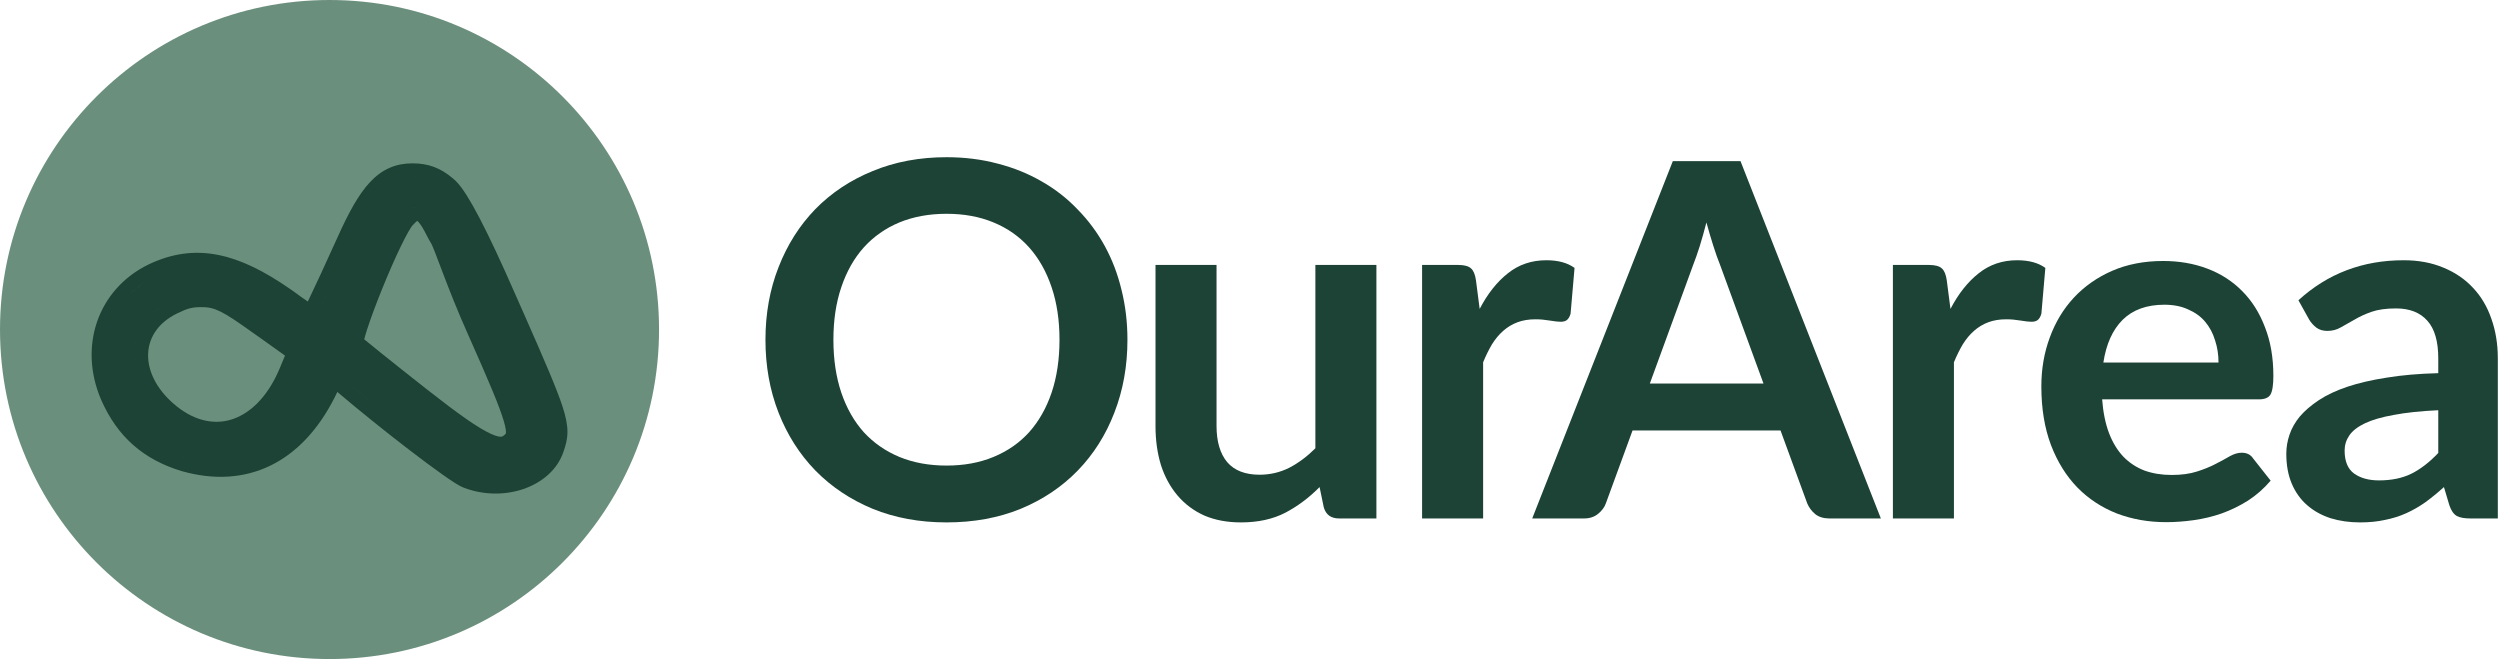 <svg width="569" height="150" viewBox="0 0 569 150" fill="none" xmlns="http://www.w3.org/2000/svg">
<path d="M256.606 77.34C256.606 83.301 255.613 88.831 253.626 93.93C251.676 98.992 248.902 103.378 245.303 107.09C241.703 110.802 237.373 113.707 232.312 115.807C227.25 117.869 221.626 118.9 215.44 118.9C209.292 118.9 203.687 117.869 198.625 115.807C193.564 113.707 189.215 110.802 185.578 107.09C181.979 103.378 179.186 98.992 177.198 93.93C175.211 88.831 174.218 83.301 174.218 77.34C174.218 71.379 175.211 65.868 177.198 60.806C179.186 55.707 181.979 51.302 185.578 47.59C189.215 43.878 193.564 40.992 198.625 38.929C203.687 36.83 209.292 35.78 215.44 35.78C219.564 35.78 223.445 36.268 227.081 37.242C230.718 38.18 234.055 39.529 237.092 41.291C240.129 43.016 242.847 45.134 245.246 47.646C247.683 50.121 249.745 52.895 251.432 55.97C253.12 59.044 254.394 62.381 255.257 65.98C256.156 69.579 256.606 73.366 256.606 77.34ZM241.141 77.34C241.141 72.879 240.541 68.886 239.341 65.361C238.142 61.8 236.436 58.782 234.224 56.307C232.012 53.833 229.312 51.939 226.125 50.627C222.976 49.315 219.414 48.659 215.44 48.659C211.466 48.659 207.886 49.315 204.699 50.627C201.549 51.939 198.85 53.833 196.601 56.307C194.389 58.782 192.683 61.8 191.483 65.361C190.283 68.886 189.683 72.879 189.683 77.34C189.683 81.802 190.283 85.813 191.483 89.375C192.683 92.899 194.389 95.898 196.601 98.373C198.85 100.81 201.549 102.685 204.699 103.997C207.886 105.309 211.466 105.965 215.44 105.965C219.414 105.965 222.976 105.309 226.125 103.997C229.312 102.685 232.012 100.81 234.224 98.373C236.436 95.898 238.142 92.899 239.341 89.375C240.541 85.813 241.141 81.802 241.141 77.34Z" fill="#1D4336"/>
<path d="M313.27 60.3V118H304.778C302.941 118 301.778 117.156 301.291 115.469L300.335 110.858C297.973 113.257 295.367 115.207 292.518 116.707C289.668 118.169 286.313 118.9 282.451 118.9C279.302 118.9 276.509 118.375 274.072 117.325C271.672 116.238 269.648 114.719 267.998 112.77C266.348 110.82 265.092 108.515 264.23 105.853C263.405 103.153 262.993 100.191 262.993 96.967V60.3H276.884V96.967C276.884 100.491 277.69 103.228 279.302 105.178C280.952 107.09 283.407 108.046 286.669 108.046C289.069 108.046 291.318 107.521 293.418 106.471C295.517 105.384 297.504 103.903 299.379 102.028V60.3H313.27Z" fill="#1D4336"/>
<path d="M336.772 70.31C338.571 66.861 340.708 64.162 343.183 62.212C345.657 60.225 348.582 59.231 351.956 59.231C354.618 59.231 356.755 59.812 358.367 60.975L357.467 71.379C357.28 72.054 356.999 72.541 356.624 72.841C356.286 73.103 355.818 73.235 355.218 73.235C354.655 73.235 353.812 73.141 352.687 72.953C351.6 72.766 350.531 72.672 349.482 72.672C347.944 72.672 346.576 72.897 345.376 73.347C344.176 73.797 343.089 74.453 342.114 75.315C341.177 76.14 340.333 77.153 339.584 78.352C338.871 79.552 338.196 80.921 337.559 82.458V118H323.668V60.3H331.823C333.247 60.3 334.241 60.562 334.803 61.087C335.366 61.575 335.741 62.474 335.928 63.787L336.772 70.31Z" fill="#1D4336"/>
<path d="M401.371 87.294L391.473 60.244C390.985 59.044 390.479 57.619 389.954 55.97C389.429 54.32 388.905 52.539 388.38 50.627C387.892 52.539 387.386 54.339 386.861 56.026C386.336 57.675 385.83 59.119 385.343 60.356L375.501 87.294H401.371ZM428.084 118H416.386C415.074 118 414.005 117.681 413.181 117.044C412.356 116.369 411.737 115.544 411.325 114.569L405.251 97.979H371.565L365.491 114.569C365.191 115.432 364.61 116.219 363.747 116.931C362.885 117.644 361.817 118 360.542 118H348.732L380.731 36.68H396.141L428.084 118Z" fill="#1D4336"/>
<path d="M443.927 70.31C445.727 66.861 447.864 64.162 450.338 62.212C452.812 60.225 455.737 59.231 459.111 59.231C461.773 59.231 463.91 59.812 465.522 60.975L464.622 71.379C464.435 72.054 464.154 72.541 463.779 72.841C463.441 73.103 462.973 73.235 462.373 73.235C461.811 73.235 460.967 73.141 459.842 72.953C458.755 72.766 457.686 72.672 456.637 72.672C455.099 72.672 453.731 72.897 452.531 73.347C451.332 73.797 450.244 74.453 449.27 75.315C448.332 76.14 447.489 77.153 446.739 78.352C446.026 79.552 445.352 80.921 444.714 82.458V118H430.823V60.3H438.978C440.403 60.3 441.396 60.562 441.959 61.087C442.521 61.575 442.896 62.474 443.083 63.787L443.927 70.31Z" fill="#1D4336"/>
<path d="M504.934 82.514C504.934 80.714 504.671 79.027 504.146 77.453C503.659 75.84 502.909 74.434 501.897 73.235C500.885 72.035 499.591 71.098 498.016 70.423C496.479 69.71 494.68 69.354 492.617 69.354C488.606 69.354 485.438 70.498 483.113 72.785C480.826 75.072 479.364 78.315 478.727 82.514H504.934ZM478.446 90.893C478.671 93.855 479.195 96.423 480.02 98.598C480.845 100.735 481.932 102.516 483.282 103.941C484.632 105.328 486.225 106.377 488.062 107.09C489.937 107.765 491.999 108.102 494.248 108.102C496.498 108.102 498.429 107.84 500.041 107.315C501.691 106.79 503.115 106.209 504.315 105.571C505.552 104.934 506.621 104.353 507.521 103.828C508.458 103.303 509.358 103.041 510.22 103.041C511.382 103.041 512.245 103.472 512.807 104.334L516.8 109.396C515.263 111.195 513.538 112.714 511.626 113.951C509.714 115.151 507.708 116.125 505.608 116.875C503.546 117.588 501.428 118.094 499.254 118.394C497.117 118.694 495.036 118.844 493.011 118.844C489 118.844 485.269 118.187 481.82 116.875C478.371 115.526 475.371 113.557 472.822 110.97C470.272 108.346 468.267 105.122 466.804 101.297C465.342 97.436 464.611 92.974 464.611 87.913C464.611 83.976 465.248 80.283 466.523 76.834C467.798 73.347 469.616 70.329 471.978 67.779C474.378 65.193 477.283 63.149 480.695 61.65C484.144 60.15 488.025 59.4 492.336 59.4C495.973 59.4 499.329 59.981 502.403 61.144C505.477 62.306 508.12 64.012 510.332 66.261C512.544 68.473 514.269 71.21 515.506 74.472C516.781 77.696 517.418 81.389 517.418 85.551C517.418 87.65 517.193 89.075 516.744 89.825C516.294 90.537 515.431 90.893 514.157 90.893H478.446Z" fill="#1D4336"/>
<path d="M554.949 93.368C550.938 93.555 547.563 93.911 544.826 94.436C542.09 94.924 539.896 95.561 538.247 96.348C536.597 97.136 535.416 98.054 534.704 99.104C533.991 100.154 533.635 101.297 533.635 102.535C533.635 104.972 534.347 106.715 535.772 107.765C537.234 108.814 539.128 109.339 541.452 109.339C544.302 109.339 546.757 108.833 548.819 107.821C550.919 106.771 552.962 105.197 554.949 103.097V93.368ZM523.119 68.342C529.755 62.268 537.74 59.231 547.076 59.231C550.45 59.231 553.468 59.794 556.13 60.919C558.792 62.006 561.042 63.543 562.879 65.53C564.716 67.48 566.103 69.823 567.04 72.56C568.015 75.297 568.503 78.296 568.503 81.558V118H562.204C560.892 118 559.88 117.813 559.167 117.438C558.455 117.025 557.892 116.219 557.48 115.019L556.243 110.858C554.781 112.17 553.356 113.332 551.969 114.345C550.581 115.319 549.138 116.144 547.638 116.819C546.139 117.494 544.527 118 542.802 118.337C541.115 118.712 539.24 118.9 537.178 118.9C534.741 118.9 532.492 118.581 530.43 117.944C528.367 117.269 526.587 116.275 525.087 114.963C523.587 113.651 522.425 112.02 521.6 110.07C520.775 108.121 520.363 105.853 520.363 103.266C520.363 101.803 520.607 100.36 521.094 98.935C521.581 97.473 522.369 96.086 523.456 94.774C524.581 93.462 526.024 92.224 527.786 91.062C529.549 89.9 531.704 88.888 534.254 88.025C536.841 87.163 539.84 86.469 543.252 85.944C546.664 85.382 550.563 85.045 554.949 84.932V81.558C554.949 77.696 554.125 74.847 552.475 73.01C550.825 71.135 548.444 70.198 545.333 70.198C543.083 70.198 541.209 70.46 539.709 70.985C538.247 71.51 536.953 72.11 535.828 72.785C534.704 73.422 533.673 74.003 532.735 74.528C531.836 75.053 530.823 75.315 529.698 75.315C528.724 75.315 527.899 75.072 527.224 74.584C526.549 74.059 526.006 73.46 525.593 72.785L523.119 68.342Z" fill="#1D4336"/>
<path d="M137 78.5C137 111.361 110.361 138 77.5 138C44.639 138 18 111.361 18 78.5C18 45.639 44.639 19 77.5 19C110.361 19 137 45.639 137 78.5Z" fill="#1D4336"/>
<path d="M110.695 109.073L111.063 109.114C110.94 109.102 110.818 109.088 110.695 109.073L110.326 109.024C110.449 109.042 110.572 109.058 110.695 109.073Z" fill="#6B8F7D"/>
<path d="M40.835 103.764C41.234 103.904 41.642 104.036 42.057 104.163C41.888 104.111 41.719 104.061 41.553 104.007L40.835 103.764Z" fill="#6B8F7D"/>
<path d="M33.398 99.777L33.938 100.188C33.756 100.054 33.576 99.917 33.398 99.777L32.873 99.353C33.046 99.496 33.221 99.638 33.398 99.777Z" fill="#6B8F7D"/>
<path d="M94.965 50.266C95.297 50.555 95.679 51.017 96.118 51.737C96.45 52.281 96.752 52.862 97.087 53.511C97.395 54.106 97.772 54.843 98.177 55.474L98.223 55.562C98.26 55.638 98.321 55.765 98.406 55.959C98.561 56.31 98.751 56.774 98.981 57.363C99.447 58.55 100.019 60.087 100.741 61.99C102.17 65.756 104.11 70.753 106.63 76.366C111.238 86.721 113.647 92.406 114.648 95.791C115.15 97.488 115.181 98.247 115.146 98.554C115.139 98.619 115.153 98.641 115.073 98.735L114.957 98.859C114.496 99.32 114.259 99.373 114.089 99.391C113.803 99.42 113.121 99.377 111.731 98.745C108.873 97.446 104.482 94.367 97.079 88.559C93.135 85.459 89.417 82.502 86.617 80.251C85.217 79.125 84.051 78.179 83.203 77.482C83.095 77.394 82.994 77.308 82.897 77.228C83.049 76.623 83.279 75.837 83.585 74.888C84.388 72.399 85.618 69.101 86.992 65.71C88.365 62.323 89.859 58.9 91.18 56.163C91.841 54.792 92.444 53.625 92.953 52.734C93.208 52.289 93.425 51.939 93.602 51.679C93.76 51.446 93.845 51.346 93.858 51.33L94.29 50.892C94.419 50.76 94.521 50.657 94.615 50.565C94.802 50.386 94.903 50.306 94.965 50.266Z" fill="#6B8F7D"/>
<path d="M29.999 96.487L30.444 97.003C30.293 96.834 30.146 96.662 29.999 96.487L29.565 95.957C29.708 96.136 29.852 96.313 29.999 96.487Z" fill="#6B8F7D"/>
<path d="M43.216 70.17C44.033 69.962 45.045 69.845 46.688 69.927L46.958 69.945C48.308 70.061 49.64 70.54 51.523 71.649C53.627 72.889 56.069 74.693 59.78 77.303L64.866 80.936L63.577 84.032C60.728 90.716 56.54 94.403 52.368 95.573C48.411 96.683 43.804 95.715 39.323 91.728L38.891 91.332C34.93 87.618 33.446 83.488 33.743 80.037C34.035 76.653 36.074 73.411 40.266 71.359C41.563 70.739 42.36 70.388 43.216 70.17Z" fill="#6B8F7D"/>
<path d="M29.145 95.41C29.014 95.236 28.886 95.059 28.76 94.88L29.145 95.41Z" fill="#6B8F7D"/>
<path d="M36.752 93.618L37.132 93.965C37.005 93.851 36.878 93.736 36.752 93.618L36.335 93.219C36.471 93.353 36.611 93.486 36.752 93.618Z" fill="#6B8F7D"/>
<path d="M79.575 87.48C81.368 88.996 83.311 90.6 85.308 92.219C84.055 91.204 82.823 90.195 81.637 89.209L79.575 87.48Z" fill="#6B8F7D"/>
<path d="M33.832 90.312C34.036 90.597 34.251 90.88 34.475 91.16L34.145 90.738L33.832 90.312Z" fill="#6B8F7D"/>
<path d="M33.249 89.453L33.533 89.884C33.436 89.74 33.342 89.597 33.249 89.453L32.978 89.019C33.066 89.165 33.157 89.309 33.249 89.453Z" fill="#6B8F7D"/>
<path d="M24.873 86.901C24.859 86.852 24.843 86.803 24.829 86.754L24.693 86.25C24.75 86.467 24.81 86.684 24.873 86.901Z" fill="#6B8F7D"/>
<path d="M24.356 84.741L24.456 85.243C24.385 84.908 24.322 84.574 24.268 84.24C24.295 84.407 24.325 84.574 24.356 84.741Z" fill="#6B8F7D"/>
<path d="M31.218 85.115C31.211 85.093 31.204 85.072 31.197 85.05L31.071 84.606C31.117 84.775 31.166 84.945 31.218 85.115Z" fill="#6B8F7D"/>
<path d="M30.576 81.069C30.58 81.361 30.593 81.653 30.615 81.946L30.655 82.387C30.623 82.093 30.601 81.799 30.588 81.507L30.576 81.069Z" fill="#6B8F7D"/>
<path d="M23.985 80.279C23.978 80.604 23.978 80.931 23.986 81.259L23.98 80.769L23.985 80.279Z" fill="#6B8F7D"/>
<path d="M79.628 78.537C79.641 78.561 79.655 78.581 79.672 78.596L79.718 78.638C79.7 78.621 79.684 78.608 79.672 78.596C79.655 78.58 79.64 78.56 79.627 78.536L79.628 78.537Z" fill="#6B8F7D"/>
<path d="M30.984 77.654C30.949 77.792 30.916 77.931 30.885 78.07L30.798 78.49C30.851 78.209 30.913 77.931 30.984 77.654Z" fill="#6B8F7D"/>
<path d="M79.571 78.048C79.565 78.162 79.567 78.26 79.576 78.342L79.596 78.451C79.579 78.386 79.569 78.304 79.567 78.206L79.571 78.048Z" fill="#6B8F7D"/>
<path d="M34.471 71.647L34.15 71.978C34.255 71.866 34.361 71.756 34.471 71.647L34.806 71.324C34.692 71.431 34.58 71.538 34.471 71.647Z" fill="#6B8F7D"/>
<path d="M36.28 70.109C36.016 70.301 35.761 70.499 35.516 70.701L35.154 71.009C35.391 70.801 35.636 70.597 35.891 70.4L36.28 70.109Z" fill="#6B8F7D"/>
<path d="M74.476 66.624C74.17 67.276 73.878 67.896 73.603 68.475L72.837 70.081C73.307 69.101 73.864 67.929 74.476 66.624Z" fill="#6B8F7D"/>
<path d="M27.685 69.209L27.411 69.594C27.501 69.464 27.592 69.336 27.685 69.209L27.968 68.83C27.872 68.955 27.777 69.082 27.685 69.209Z" fill="#6B8F7D"/>
<path d="M28.565 68.091L28.262 68.457C28.361 68.334 28.463 68.212 28.565 68.091L28.878 67.731C28.772 67.85 28.668 67.97 28.565 68.091Z" fill="#6B8F7D"/>
<path d="M42.96 67.019C42.746 67.062 42.539 67.11 42.335 67.164C42.52 67.115 42.707 67.07 42.899 67.03L42.96 67.019Z" fill="#6B8F7D"/>
<path d="M32.177 64.785C31.352 65.373 30.584 66.011 29.876 66.695L29.533 67.033C30.32 66.235 31.186 65.494 32.126 64.82L32.177 64.785Z" fill="#6B8F7D"/>
<path d="M44.391 66.819C44.564 66.805 44.742 66.795 44.926 66.787L44.391 66.819Z" fill="#6B8F7D"/>
<path d="M46.167 66.775L46.264 66.778C45.957 66.77 45.666 66.768 45.387 66.772C45.636 66.768 45.896 66.769 46.167 66.775Z" fill="#6B8F7D"/>
<path d="M34.255 63.482C34.105 63.565 33.958 63.648 33.812 63.733L33.377 63.992C33.664 63.817 33.956 63.646 34.255 63.482Z" fill="#6B8F7D"/>
<path d="M36.468 62.43C36.18 62.549 35.892 62.676 35.603 62.808L35.17 63.009C35.459 62.871 35.748 62.739 36.036 62.613L36.468 62.43Z" fill="#6B8F7D"/>
<path d="M38.452 61.699C38.508 61.681 38.563 61.662 38.619 61.645L39.049 61.516C38.85 61.574 38.651 61.635 38.452 61.699Z" fill="#6B8F7D"/>
<path d="M45.097 60.67C45.389 60.673 45.682 60.683 45.976 60.699L45.535 60.681L45.097 60.67Z" fill="#6B8F7D"/>
<path d="M82.245 49.965C82.269 49.919 82.293 49.873 82.317 49.827L82.752 49.025C82.584 49.329 82.415 49.642 82.245 49.965Z" fill="#6B8F7D"/>
<path d="M91.644 49.116L91.501 49.27C91.55 49.214 91.599 49.162 91.644 49.116L91.764 48.994C91.724 49.034 91.685 49.076 91.644 49.116Z" fill="#6B8F7D"/>
<path d="M96.807 47.726L97.019 47.903C96.95 47.843 96.879 47.783 96.807 47.726L96.585 47.56C96.66 47.613 96.734 47.668 96.807 47.726Z" fill="#6B8F7D"/>
<path d="M94.553 47.118C94.345 47.16 94.153 47.215 93.976 47.28L93.718 47.387C93.883 47.31 94.061 47.244 94.253 47.19L94.553 47.118Z" fill="#6B8F7D"/>
<path d="M85.276 45.052L84.861 45.617C84.999 45.422 85.138 45.234 85.276 45.052L85.689 44.522C85.552 44.692 85.414 44.869 85.276 45.052Z" fill="#6B8F7D"/>
<path d="M101.056 42.992L101.471 43.356C101.328 43.228 101.186 43.103 101.045 42.983C101.048 42.986 101.052 42.989 101.056 42.992Z" fill="#6B8F7D"/>
<path d="M87.776 42.392C87.906 42.287 88.036 42.186 88.167 42.09L87.776 42.392Z" fill="#6B8F7D"/>
<path d="M88.904 41.599C88.959 41.565 89.014 41.532 89.069 41.5L89.139 41.462C89.06 41.506 88.982 41.552 88.904 41.599Z" fill="#6B8F7D"/>
<path d="M90.886 40.717L90.419 40.872C90.573 40.816 90.729 40.764 90.886 40.717L91.36 40.588C91.201 40.627 91.042 40.67 90.886 40.717Z" fill="#6B8F7D"/>
<path d="M94.465 40.317C94.645 40.324 94.821 40.335 94.995 40.349C94.644 40.32 94.28 40.307 93.903 40.307L94.465 40.317Z" fill="#6B8F7D"/>
<path d="M77.335 85.57L77.368 85.598C77.317 85.556 77.267 85.517 77.218 85.48C77.256 85.509 77.295 85.538 77.335 85.57Z" fill="#6B8F7D"/>
<path fill-rule="evenodd" clip-rule="evenodd" d="M75 0C116.421 0 150 33.579 150 75C150 116.421 116.421 150 75 150C33.579 150 0 116.421 0 75C0 33.579 33.579 0 75 0ZM93.903 37.176C90.166 37.176 87.051 38.432 84.238 41.424C81.632 44.196 79.31 48.435 76.703 54.272C74.246 59.742 71.65 65.311 70.064 68.626C69.217 68.063 68.233 67.374 67.206 66.603L67.149 66.562L65.972 65.733C60.124 61.684 54.844 59.064 49.723 58.034C44.147 56.913 38.999 57.722 33.826 60.183L33.81 60.19L33.796 60.196C22.255 65.835 17.786 78.857 23.034 91.019L23.038 91.028L23.042 91.037C26.686 99.33 32.601 104.598 41.387 107.233L41.411 107.241L41.437 107.248C48.662 109.286 55.51 108.905 61.558 105.963C67.572 103.036 72.469 97.736 76.138 90.519L76.156 90.481L76.175 90.443C76.401 89.968 76.6 89.558 76.776 89.205C81.639 93.35 87.743 98.248 93.042 102.313C95.911 104.515 98.566 106.491 100.673 107.98C101.724 108.724 102.662 109.363 103.434 109.854C104.098 110.276 104.881 110.746 105.549 110.998V111C110.085 112.734 114.988 112.71 119.11 111.308C123.204 109.915 126.873 107.018 128.278 102.725L128.277 102.724C128.72 101.45 129.144 100.073 129.151 98.331C129.159 96.616 128.767 94.777 128.011 92.462C126.708 88.477 124.054 82.318 119.353 71.67L117.21 66.825C114.036 59.572 111.351 53.855 109.159 49.658C108.063 47.56 107.072 45.807 106.189 44.416C105.336 43.072 104.478 41.896 103.627 41.087L103.6 41.06L103.571 41.035L103.03 40.562C100.324 38.275 97.567 37.176 93.903 37.176Z" fill="#6B8F7D"/>
</svg>
